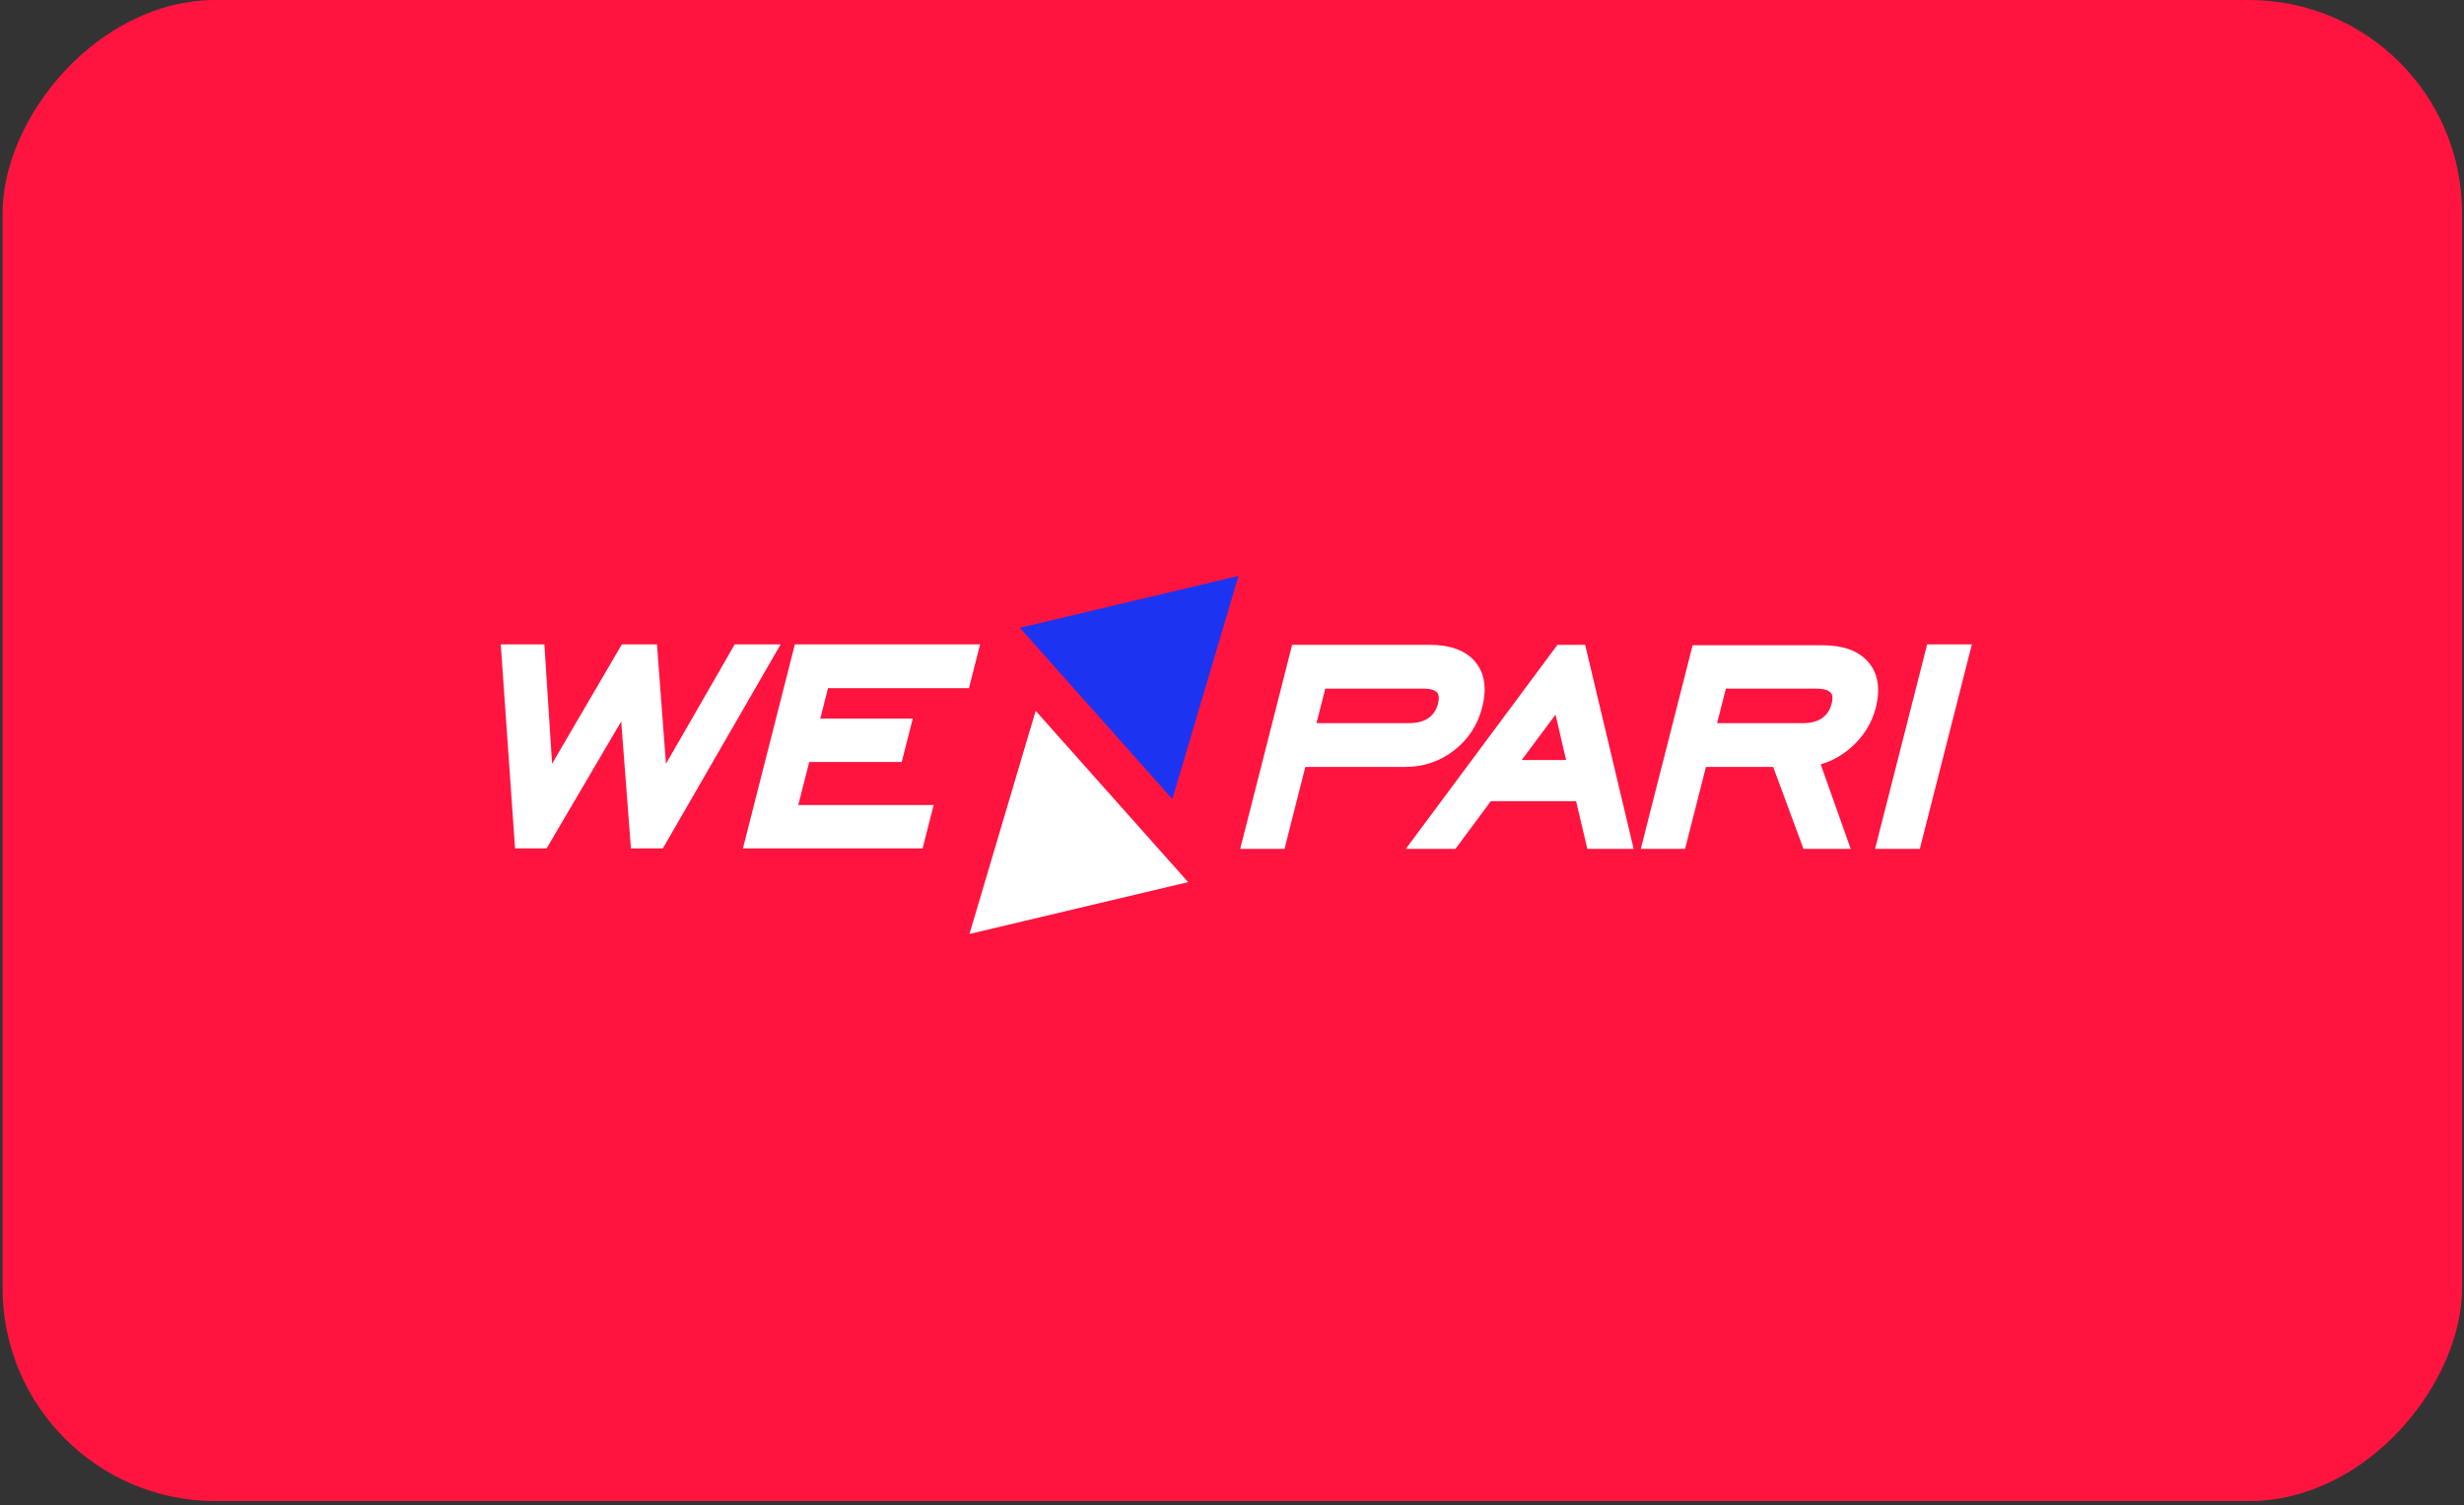 <?xml version="1.0" encoding="UTF-8"?> <svg xmlns="http://www.w3.org/2000/svg" width="347" height="212" viewBox="0 0 347 212" fill="none"><rect x="0" y="0" width="347" height="212" fill="#333333" stroke="none"/><rect width="346.363" height="211.395" rx="30" transform="matrix(-1 0 0 1 346.726 0)" fill="#FF143F"></rect><g clip-path="url(#clip0_832_836)"><path fill-rule="evenodd" clip-rule="evenodd" d="M185.401 101.839H198.457C199.042 101.839 199.566 101.775 200.029 101.646C200.467 101.527 200.853 101.347 201.187 101.112C201.515 100.879 201.788 100.6 202.003 100.273C202.224 99.94 202.393 99.546 202.508 99.094C202.613 98.682 202.646 98.332 202.606 98.047C202.576 97.834 202.501 97.659 202.384 97.524L202.375 97.52C202.242 97.364 202.04 97.239 201.774 97.149C201.436 97.035 200.997 96.977 200.462 96.977H186.638L185.4 101.839H185.401ZM183.831 108.006L180.894 119.545H174.655L181.97 90.809H201.264C204.206 90.809 206.343 91.579 207.686 93.119C208.398 93.943 208.839 94.921 209.004 96.051C209.158 97.112 209.07 98.304 208.733 99.626C208.421 100.852 207.932 101.974 207.271 102.988C206.611 103.998 205.781 104.893 204.785 105.671C203.788 106.45 202.709 107.033 201.549 107.424C200.395 107.813 199.177 108.007 197.898 108.007H183.83L183.831 108.006ZM214.288 107.037H220.551L219.066 100.64L214.288 107.037ZM199.355 117.693L219.336 90.809H223.231L230.066 119.545H223.543L221.956 112.824H209.953L204.966 119.545H197.979L199.355 117.693ZM241.815 101.839H253.877C254.471 101.839 255.003 101.776 255.465 101.649C255.904 101.528 256.293 101.348 256.627 101.112C256.955 100.879 257.228 100.6 257.444 100.273C257.664 99.94 257.833 99.546 257.948 99.094C258.055 98.675 258.086 98.324 258.043 98.044C258.012 97.843 257.936 97.675 257.816 97.549L257.807 97.541C257.656 97.376 257.43 97.246 257.134 97.152C256.764 97.035 256.285 96.977 255.7 96.977H243.053L241.815 101.839H241.815ZM240.244 108.006L237.307 119.545H231.069L238.368 90.872H256.667C258.079 90.872 259.311 91.056 260.364 91.424C261.474 91.812 262.38 92.408 263.079 93.204C263.798 94.023 264.245 95.001 264.414 96.13C264.575 97.195 264.488 98.382 264.156 99.689C263.889 100.737 263.474 101.722 262.913 102.637C262.353 103.55 261.658 104.384 260.83 105.135C259.998 105.888 259.101 106.503 258.143 106.97C257.581 107.244 257 107.466 256.402 107.639L260.63 119.543H253.979L249.713 108.005H240.244V108.006ZM264.432 118.102L264.066 119.544H270.365L277.696 90.744H271.397L264.432 118.102Z" fill="white"></path><path fill-rule="evenodd" clip-rule="evenodd" d="M167.322 124.228L156.587 112.168L145.851 100.108L141.189 115.82L136.527 131.531L151.925 127.879L167.322 124.228Z" fill="white"></path><path fill-rule="evenodd" clip-rule="evenodd" d="M143.625 88.41L159.023 84.758L174.42 81.107L169.758 96.818L165.096 112.529L154.361 100.469L143.625 88.41Z" fill="#1D33F2"></path><path fill-rule="evenodd" clip-rule="evenodd" d="M72.459 118.412L70.519 90.745H76.662L77.751 107.552L87.575 90.745H92.521L93.787 107.567L103.47 90.745H109.937L93.345 119.482H88.854L87.483 101.604L76.974 119.482H72.532L72.457 118.412L72.459 118.412ZM104.992 118.038L104.625 119.481H129.927L131.481 113.376H112.417L113.961 107.309H126.989L128.544 101.205H115.516L116.608 96.913H136.456L138.025 90.744H111.94L104.992 118.038Z" fill="white"></path></g><defs><clipPath id="clip0_832_836"><rect width="223.591" height="51.223" fill="white" transform="translate(62.156 80.493)"></rect></clipPath></defs></svg> 